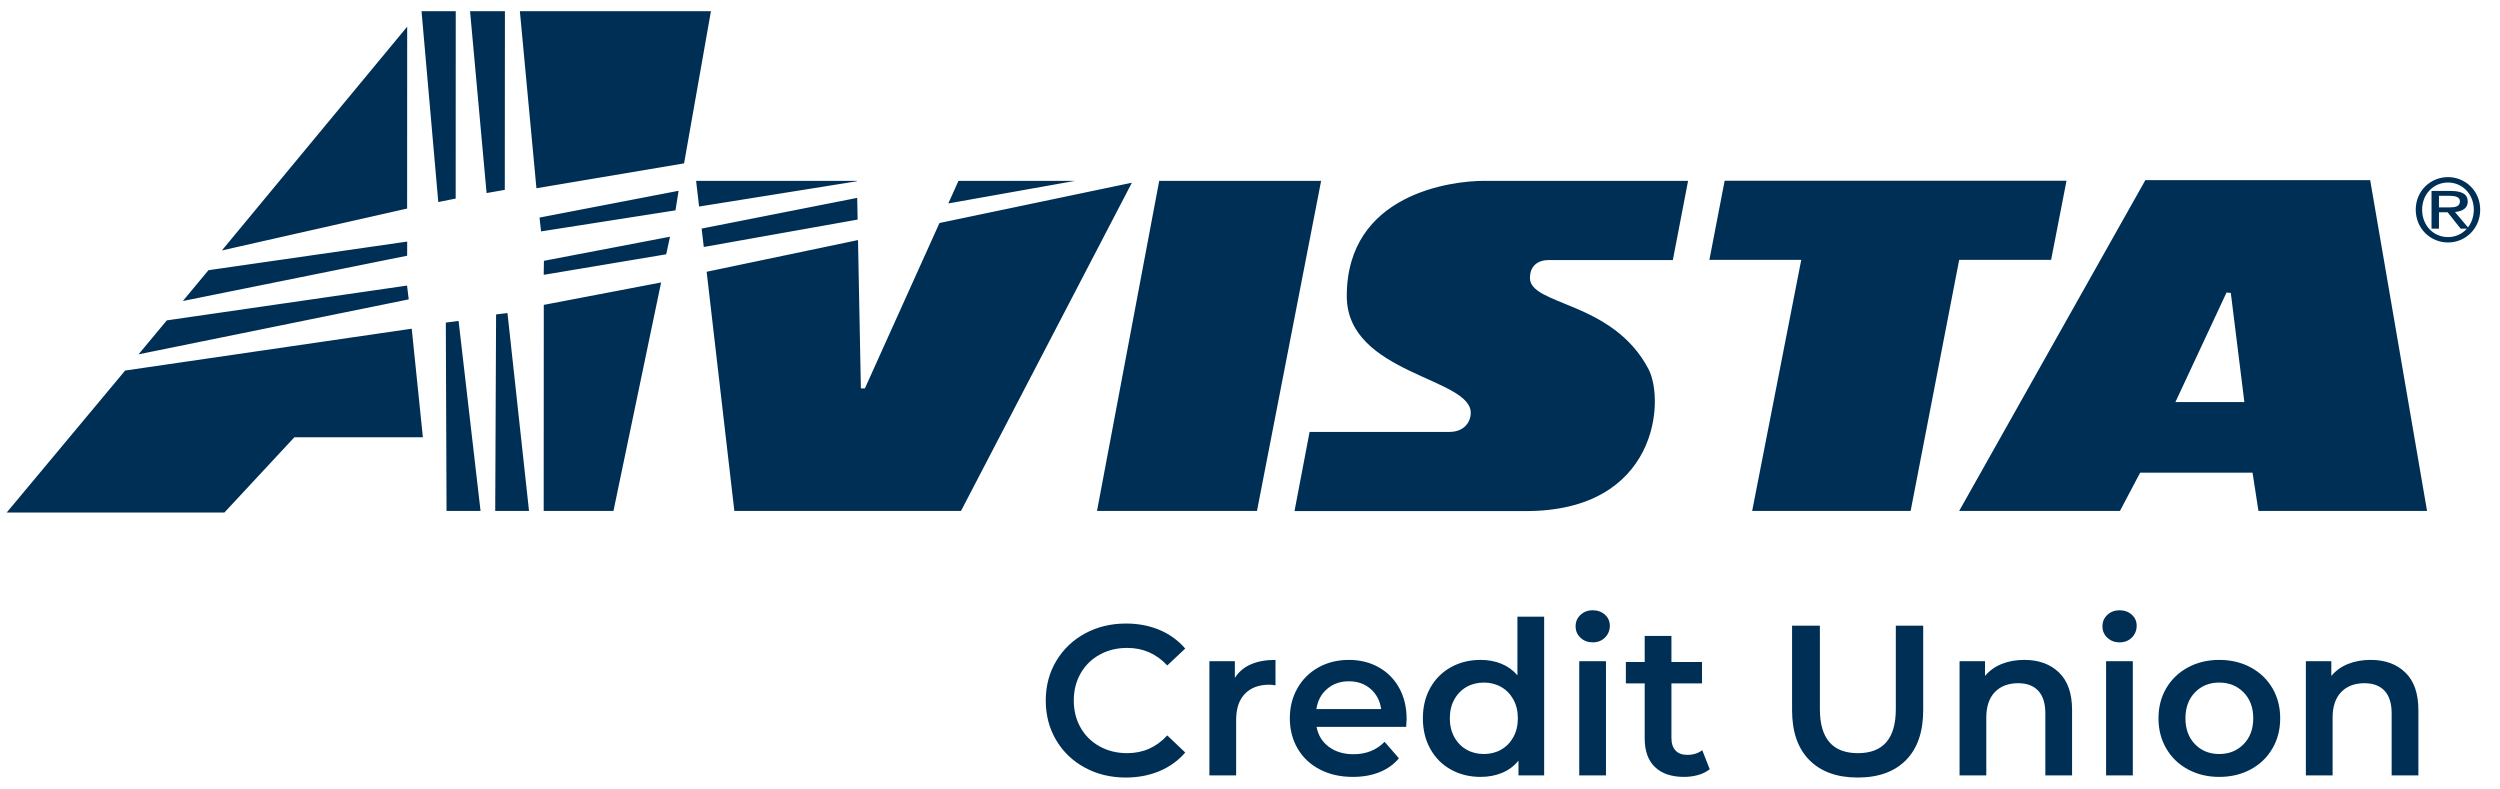 <svg xmlns="http://www.w3.org/2000/svg" width="187" height="59" viewBox="0 0 187 59">
  <g fill="#002F56" fill-rule="evenodd" transform="translate(.5 .838)">
    <path d="M30.297,23.748 L31.131,31.867 L21.521,31.867 L16.284,37.5 L1.95399252e-13,37.5 L8.861,26.878 L30.297,23.748 Z M125.768,12.691 L124.629,18.613 L115.35,18.613 C114.531,18.613 113.94,19.049 113.94,19.951 C113.94,22.024 120.12,21.663 122.803,26.761 C124.043,29.116 123.493,37.391 113.637,37.391 L113.637,37.391 L96.329,37.391 L97.457,31.469 L107.919,31.469 C108.922,31.469 109.459,30.847 109.51,30.123 C109.707,27.396 100.239,27.195 100.239,21.309 C100.239,13.641 108.103,12.691 110.481,12.691 L110.481,12.691 L125.768,12.691 Z M37.459,22.579 L39.071,37.38 L36.542,37.38 L36.607,22.68 L37.459,22.579 Z M33.802,23.167 L35.445,37.38 L32.901,37.38 L32.847,23.291 L33.802,23.167 Z M48.951,20.29 L45.387,37.379 L40.168,37.379 L40.175,21.966 L48.951,20.29 Z M98.32,12.692 L93.522,37.38 L81.556,37.38 L86.208,12.692 L98.32,12.692 Z M84.165,12.829 L71.383,37.38 L54.429,37.38 L52.357,19.49 L63.679,17.119 L63.894,28.214 L64.193,28.214 L69.772,15.843 L84.165,12.829 Z M176.789,12.634 L181.043,37.379 L168.432,37.379 L167.99,34.517 L159.584,34.517 L158.073,37.379 L146.046,37.379 L159.974,12.634 L176.789,12.634 Z M154.074,12.683 L152.924,18.599 L146.047,18.599 L142.416,37.378 L130.562,37.378 L134.234,18.599 L127.362,18.599 L128.503,12.683 L154.074,12.683 Z M166.046,21.041 L162.221,29.235 L167.379,29.235 L166.364,21.072 L166.046,21.041 Z M29.947,20.523 L30.073,21.556 L9.864,25.665 L11.977,23.126 L29.947,20.523 Z M29.957,17.232 L29.955,18.289 L13.178,21.677 L15.092,19.373 L29.957,17.232 Z M49.615,16.868 L49.333,18.183 L40.17,19.719 L40.185,18.671 L49.615,16.868 Z M29.958,1.157 L29.953,14.762 L16.097,17.895 L29.958,1.157 Z M63.619,13.963 L63.65,15.587 L52.142,17.636 L51.982,16.259 L63.619,13.963 Z M182.612,12.41 C183.908,12.41 185.019,13.443 185.019,14.845 C185.019,16.265 183.908,17.299 182.612,17.299 C181.302,17.299 180.197,16.265 180.197,14.845 C180.197,13.443 181.302,12.41 182.612,12.41 Z M182.612,12.815 C181.522,12.815 180.675,13.688 180.675,14.845 C180.675,16.025 181.522,16.896 182.612,16.896 C183.173,16.896 183.673,16.66 184.023,16.267 L183.556,16.265 L182.58,15.039 L181.934,15.039 L181.934,16.265 L181.378,16.265 L181.378,13.443 L182.782,13.443 C183.657,13.443 184.088,13.688 184.088,14.243 C184.088,14.747 183.674,14.969 183.132,15.02 L183.132,15.02 L184.103,16.171 C184.377,15.82 184.541,15.362 184.541,14.845 C184.541,13.688 183.689,12.815 182.612,12.815 Z M50.259,13.432 L50.026,14.896 L39.972,16.471 L39.856,15.436 L50.259,13.432 Z M182.698,13.807 L181.934,13.807 L181.934,14.677 L182.713,14.676 C183.143,14.671 183.504,14.618 183.504,14.217 C183.504,13.869 183.087,13.807 182.698,13.807 L182.698,13.807 Z M63.596,12.692 L63.596,12.721 L51.791,14.611 L51.569,12.692 L63.596,12.692 Z M79.91,12.692 L70.434,14.379 L71.193,12.692 L79.91,12.692 Z M33.59,0.001 L33.585,14.015 L32.283,14.276 L31.069,0.438 L31.031,0.001 L33.59,0.001 Z M37.268,0 L37.258,13.363 L35.897,13.603 L34.66,0 L37.268,0 Z M52.678,1.0658141e-14 L50.669,11.382 L39.625,13.244 L38.386,1.0658141e-14 L52.678,1.0658141e-14 Z"/>
    <path fill-rule="nonzero" d="M83.707,57.322 C84.624,57.322 85.464,57.162 86.227,56.842 C86.989,56.522 87.632,56.058 88.155,55.45 L88.155,55.45 L86.811,54.17 C86,55.056 85.003,55.498 83.819,55.498 C83.051,55.498 82.363,55.33 81.755,54.994 C81.147,54.658 80.672,54.192 80.331,53.594 C79.989,52.997 79.819,52.32 79.819,51.562 C79.819,50.805 79.989,50.128 80.331,49.53 C80.672,48.933 81.147,48.466 81.755,48.13 C82.363,47.794 83.051,47.626 83.819,47.626 C85.003,47.626 86,48.064 86.811,48.938 L86.811,48.938 L88.155,47.674 C87.632,47.066 86.992,46.602 86.235,46.282 C85.477,45.962 84.64,45.802 83.723,45.802 C82.592,45.802 81.571,46.05 80.659,46.546 C79.747,47.042 79.029,47.728 78.507,48.602 C77.984,49.477 77.723,50.464 77.723,51.562 C77.723,52.661 77.981,53.648 78.499,54.522 C79.016,55.397 79.731,56.082 80.643,56.578 C81.555,57.074 82.576,57.322 83.707,57.322 Z M91.963,57.162 L91.963,53.018 C91.963,52.165 92.181,51.512 92.619,51.058 C93.056,50.605 93.664,50.378 94.443,50.378 C94.581,50.378 94.736,50.394 94.907,50.426 L94.907,50.426 L94.907,48.522 C93.456,48.522 92.443,48.97 91.867,49.866 L91.867,49.866 L91.867,48.618 L89.963,48.618 L89.963,57.162 L91.963,57.162 Z M100.699,57.274 C101.435,57.274 102.096,57.157 102.683,56.922 C103.269,56.688 103.755,56.341 104.139,55.882 L104.139,55.882 L103.067,54.65 C102.459,55.269 101.685,55.578 100.747,55.578 C100.011,55.578 99.395,55.394 98.899,55.026 C98.403,54.658 98.096,54.16 97.979,53.53 L97.979,53.53 L104.683,53.53 C104.704,53.274 104.715,53.077 104.715,52.938 C104.715,52.064 104.531,51.293 104.163,50.626 C103.795,49.96 103.283,49.442 102.627,49.074 C101.971,48.706 101.227,48.522 100.395,48.522 C99.552,48.522 98.795,48.709 98.123,49.082 C97.451,49.456 96.925,49.976 96.547,50.642 C96.168,51.309 95.979,52.058 95.979,52.89 C95.979,53.733 96.173,54.488 96.563,55.154 C96.952,55.821 97.504,56.341 98.219,56.714 C98.933,57.088 99.76,57.274 100.699,57.274 Z M102.811,52.202 L97.963,52.202 C98.059,51.573 98.328,51.069 98.771,50.69 C99.213,50.312 99.755,50.122 100.395,50.122 C101.045,50.122 101.589,50.314 102.027,50.698 C102.464,51.082 102.725,51.584 102.811,52.202 L102.811,52.202 Z M110.251,57.274 C110.837,57.274 111.373,57.173 111.859,56.97 C112.344,56.768 112.752,56.464 113.083,56.058 L113.083,56.058 L113.083,57.162 L115.003,57.162 L115.003,45.29 L113.003,45.29 L113.003,49.674 C112.672,49.29 112.272,49.002 111.803,48.81 C111.333,48.618 110.816,48.522 110.251,48.522 C109.429,48.522 108.691,48.704 108.035,49.066 C107.379,49.429 106.864,49.941 106.491,50.602 C106.117,51.264 105.931,52.026 105.931,52.89 C105.931,53.754 106.117,54.52 106.491,55.186 C106.864,55.853 107.379,56.368 108.035,56.73 C108.691,57.093 109.429,57.274 110.251,57.274 Z M110.491,55.562 C110.011,55.562 109.579,55.453 109.195,55.234 C108.811,55.016 108.507,54.704 108.283,54.298 C108.059,53.893 107.947,53.424 107.947,52.89 C107.947,52.357 108.059,51.888 108.283,51.482 C108.507,51.077 108.811,50.765 109.195,50.546 C109.579,50.328 110.011,50.218 110.491,50.218 C110.971,50.218 111.403,50.328 111.787,50.546 C112.171,50.765 112.475,51.077 112.699,51.482 C112.923,51.888 113.035,52.357 113.035,52.89 C113.035,53.424 112.923,53.893 112.699,54.298 C112.475,54.704 112.171,55.016 111.787,55.234 C111.403,55.453 110.971,55.562 110.491,55.562 Z M118.635,47.21 C119.008,47.21 119.315,47.09 119.555,46.85 C119.795,46.61 119.915,46.314 119.915,45.962 C119.915,45.632 119.792,45.357 119.547,45.138 C119.301,44.92 118.997,44.81 118.635,44.81 C118.272,44.81 117.968,44.925 117.723,45.154 C117.477,45.384 117.355,45.669 117.355,46.01 C117.355,46.352 117.477,46.637 117.723,46.866 C117.968,47.096 118.272,47.21 118.635,47.21 Z M119.627,57.162 L119.627,48.618 L117.627,48.618 L117.627,57.162 L119.627,57.162 Z M125.467,57.274 C125.84,57.274 126.195,57.226 126.531,57.13 C126.867,57.034 127.152,56.89 127.387,56.698 L127.387,56.698 L126.827,55.274 C126.528,55.509 126.155,55.626 125.707,55.626 C125.323,55.626 125.029,55.517 124.827,55.298 C124.624,55.08 124.523,54.762 124.523,54.346 L124.523,54.346 L124.523,50.282 L126.811,50.282 L126.811,48.682 L124.523,48.682 L124.523,46.73 L122.523,46.73 L122.523,48.682 L121.115,48.682 L121.115,50.282 L122.523,50.282 L122.523,54.394 C122.523,55.333 122.779,56.048 123.291,56.538 C123.803,57.029 124.528,57.274 125.467,57.274 Z M138.459,57.322 C140.005,57.322 141.208,56.888 142.067,56.018 C142.925,55.149 143.355,53.904 143.355,52.282 L143.355,52.282 L143.355,45.962 L141.307,45.962 L141.307,52.202 C141.307,54.4 140.363,55.498 138.475,55.498 C136.576,55.498 135.627,54.4 135.627,52.202 L135.627,52.202 L135.627,45.962 L133.547,45.962 L133.547,52.282 C133.547,53.904 133.979,55.149 134.843,56.018 C135.707,56.888 136.912,57.322 138.459,57.322 Z M148.075,57.162 L148.075,52.842 C148.075,52.01 148.288,51.373 148.715,50.93 C149.141,50.488 149.723,50.266 150.459,50.266 C151.109,50.266 151.611,50.456 151.963,50.834 C152.315,51.213 152.491,51.776 152.491,52.522 L152.491,52.522 L152.491,57.162 L154.491,57.162 L154.491,52.266 C154.491,51.029 154.165,50.096 153.515,49.466 C152.864,48.837 152,48.522 150.923,48.522 C150.293,48.522 149.728,48.624 149.227,48.826 C148.725,49.029 148.309,49.328 147.979,49.722 L147.979,49.722 L147.979,48.618 L146.075,48.618 L146.075,57.162 L148.075,57.162 Z M158.043,47.21 C158.416,47.21 158.723,47.09 158.963,46.85 C159.203,46.61 159.323,46.314 159.323,45.962 C159.323,45.632 159.2,45.357 158.955,45.138 C158.709,44.92 158.405,44.81 158.043,44.81 C157.68,44.81 157.376,44.925 157.131,45.154 C156.885,45.384 156.763,45.669 156.763,46.01 C156.763,46.352 156.885,46.637 157.131,46.866 C157.376,47.096 157.68,47.21 158.043,47.21 Z M159.035,57.162 L159.035,48.618 L157.035,48.618 L157.035,57.162 L159.035,57.162 Z M165.499,57.274 C166.373,57.274 167.157,57.088 167.851,56.714 C168.544,56.341 169.085,55.821 169.475,55.154 C169.864,54.488 170.059,53.733 170.059,52.89 C170.059,52.048 169.864,51.296 169.475,50.634 C169.085,49.973 168.544,49.456 167.851,49.082 C167.157,48.709 166.373,48.522 165.499,48.522 C164.635,48.522 163.856,48.709 163.163,49.082 C162.469,49.456 161.928,49.973 161.539,50.634 C161.149,51.296 160.955,52.048 160.955,52.89 C160.955,53.733 161.149,54.488 161.539,55.154 C161.928,55.821 162.469,56.341 163.163,56.714 C163.856,57.088 164.635,57.274 165.499,57.274 Z M165.499,55.562 C164.763,55.562 164.157,55.317 163.683,54.826 C163.208,54.336 162.971,53.69 162.971,52.89 C162.971,52.09 163.208,51.445 163.683,50.954 C164.157,50.464 164.763,50.218 165.499,50.218 C166.235,50.218 166.843,50.464 167.323,50.954 C167.803,51.445 168.043,52.09 168.043,52.89 C168.043,53.69 167.803,54.336 167.323,54.826 C166.843,55.317 166.235,55.562 165.499,55.562 Z M173.979,57.162 L173.979,52.842 C173.979,52.01 174.192,51.373 174.619,50.93 C175.045,50.488 175.627,50.266 176.363,50.266 C177.013,50.266 177.515,50.456 177.867,50.834 C178.219,51.213 178.395,51.776 178.395,52.522 L178.395,52.522 L178.395,57.162 L180.395,57.162 L180.395,52.266 C180.395,51.029 180.069,50.096 179.419,49.466 C178.768,48.837 177.904,48.522 176.827,48.522 C176.197,48.522 175.632,48.624 175.131,48.826 C174.629,49.029 174.213,49.328 173.883,49.722 L173.883,49.722 L173.883,48.618 L171.979,48.618 L171.979,57.162 L173.979,57.162 Z"/>
  </g>
</svg>

